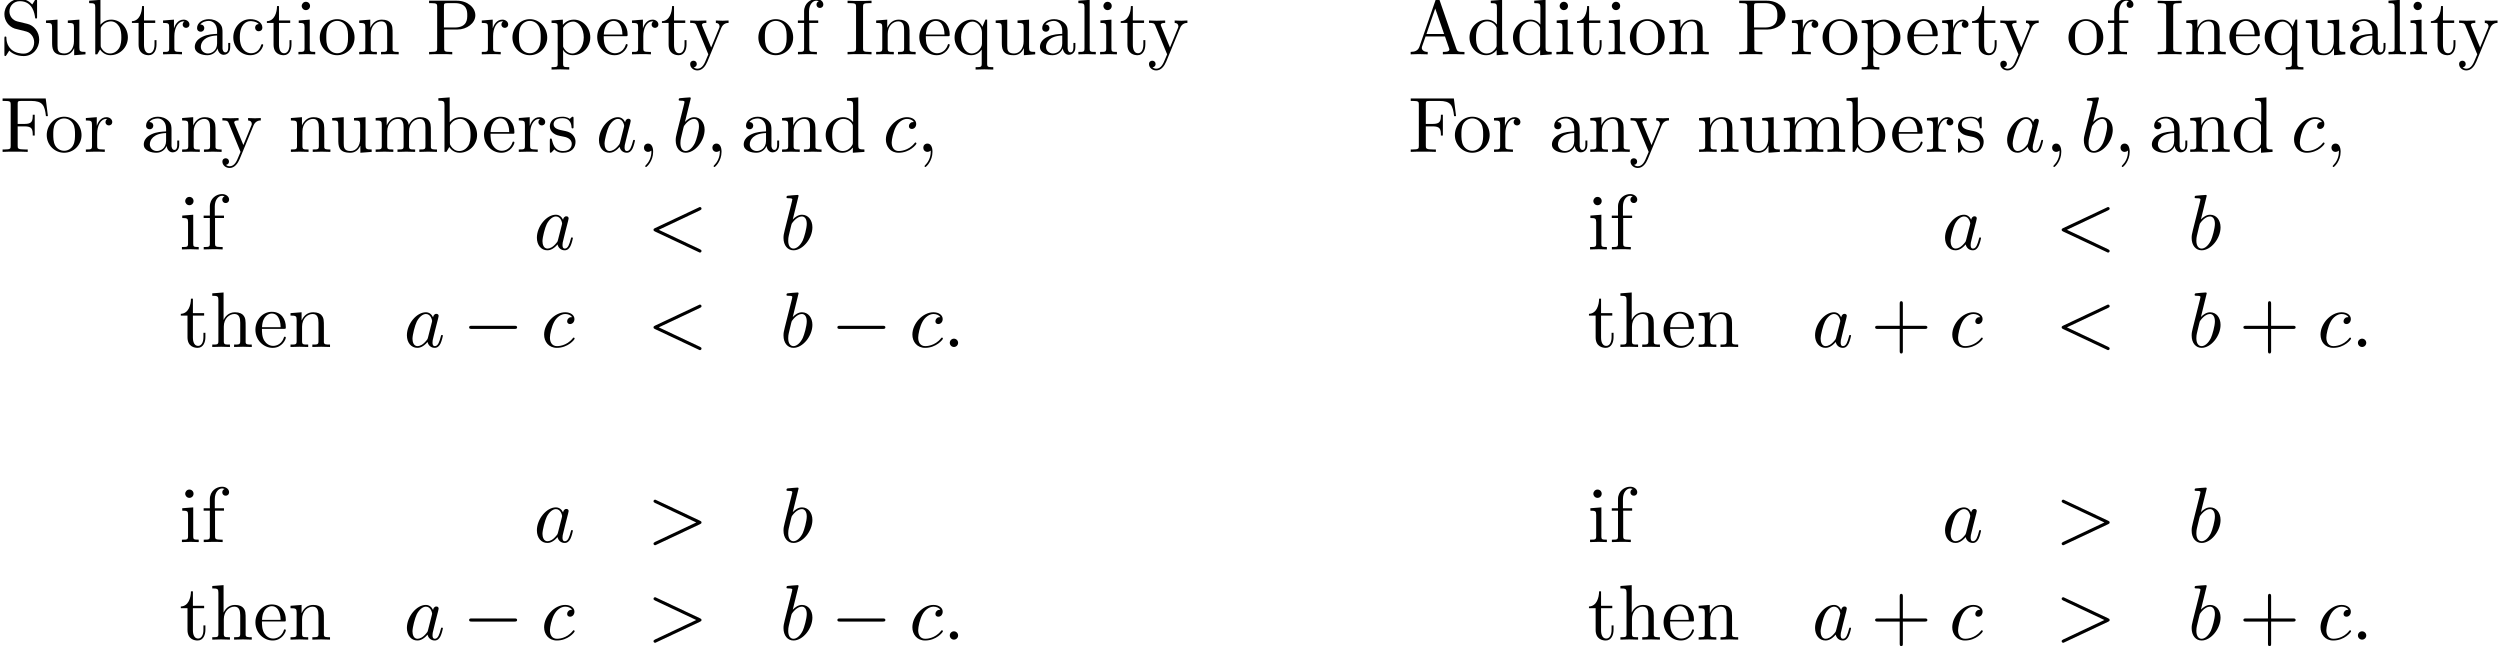 <?xml version='1.0' encoding='UTF-8'?>
<!-- This file was generated by dvisvgm 1.15.1 -->
<svg height='89.748pt' version='1.1' viewBox='75.716 59.72 347.238 89.748' width='347.238pt' xmlns='http://www.w3.org/2000/svg' xmlns:xlink='http://www.w3.org/1999/xlink'>
<defs>
<path d='M7.189 -2.509C7.375 -2.509 7.571 -2.509 7.571 -2.727S7.375 -2.945 7.189 -2.945H1.287C1.102 -2.945 0.905 -2.945 0.905 -2.727S1.102 -2.509 1.287 -2.509H7.189Z' id='g0-0'/>
<path d='M4.462 -2.509H7.505C7.658 -2.509 7.865 -2.509 7.865 -2.727S7.658 -2.945 7.505 -2.945H4.462V-6C4.462 -6.153 4.462 -6.36 4.244 -6.36S4.025 -6.153 4.025 -6V-2.945H0.971C0.818 -2.945 0.611 -2.945 0.611 -2.727S0.818 -2.509 0.971 -2.509H4.025V0.545C4.025 0.698 4.025 0.905 4.244 0.905S4.462 0.698 4.462 0.545V-2.509Z' id='g2-43'/>
<path d='M4.342 -7.593C4.287 -7.735 4.265 -7.811 4.091 -7.811S3.884 -7.745 3.829 -7.593L1.571 -1.069C1.375 -0.513 0.938 -0.349 0.349 -0.338V0C0.6 -0.011 1.069 -0.033 1.462 -0.033C1.8 -0.033 2.367 -0.011 2.716 0V-0.338C2.171 -0.338 1.898 -0.611 1.898 -0.895C1.898 -0.927 1.909 -1.036 1.92 -1.058L2.422 -2.487H5.116L5.695 -0.818C5.705 -0.775 5.727 -0.709 5.727 -0.665C5.727 -0.338 5.116 -0.338 4.822 -0.338V0C5.215 -0.033 5.978 -0.033 6.393 -0.033C6.862 -0.033 7.364 -0.022 7.822 0V-0.338H7.625C6.971 -0.338 6.818 -0.415 6.698 -0.775L4.342 -7.593ZM3.764 -6.371L4.996 -2.825H2.542L3.764 -6.371Z' id='g2-65'/>
<path d='M6.349 -7.418H0.36V-7.08H0.622C1.462 -7.08 1.484 -6.96 1.484 -6.567V-0.851C1.484 -0.458 1.462 -0.338 0.622 -0.338H0.36V0C0.742 -0.033 1.593 -0.033 2.018 -0.033C2.465 -0.033 3.458 -0.033 3.851 0V-0.338H3.491C2.455 -0.338 2.455 -0.48 2.455 -0.862V-3.545H3.393C4.44 -3.545 4.549 -3.196 4.549 -2.269H4.822V-5.16H4.549C4.549 -4.244 4.44 -3.884 3.393 -3.884H2.455V-6.644C2.455 -7.004 2.476 -7.08 2.989 -7.08H4.298C5.935 -7.08 6.207 -6.469 6.382 -4.964H6.655L6.349 -7.418Z' id='g2-70'/>
<path d='M2.455 -6.6C2.455 -6.993 2.487 -7.113 3.349 -7.113H3.633V-7.451C3.251 -7.418 2.389 -7.418 1.975 -7.418C1.549 -7.418 0.687 -7.418 0.305 -7.451V-7.113H0.589C1.451 -7.113 1.484 -6.993 1.484 -6.6V-0.851C1.484 -0.458 1.451 -0.338 0.589 -0.338H0.305V0C0.687 -0.033 1.549 -0.033 1.964 -0.033C2.389 -0.033 3.251 -0.033 3.633 0V-0.338H3.349C2.487 -0.338 2.455 -0.458 2.455 -0.851V-6.6Z' id='g2-73'/>
<path d='M2.476 -3.447H4.32C5.629 -3.447 6.807 -4.331 6.807 -5.422C6.807 -6.491 5.727 -7.451 4.233 -7.451H0.382V-7.113H0.644C1.484 -7.113 1.505 -6.993 1.505 -6.6V-0.851C1.505 -0.458 1.484 -0.338 0.644 -0.338H0.382V0C0.764 -0.033 1.571 -0.033 1.985 -0.033S3.218 -0.033 3.6 0V-0.338H3.338C2.498 -0.338 2.476 -0.458 2.476 -0.851V-3.447ZM2.444 -3.731V-6.676C2.444 -7.036 2.465 -7.113 2.978 -7.113H3.949C5.684 -7.113 5.684 -5.956 5.684 -5.422C5.684 -4.909 5.684 -3.731 3.949 -3.731H2.444Z' id='g2-80'/>
<path d='M3.807 -4.233L2.411 -4.571C1.735 -4.735 1.309 -5.324 1.309 -5.956C1.309 -6.72 1.898 -7.385 2.749 -7.385C4.571 -7.385 4.811 -5.596 4.876 -5.105C4.887 -5.04 4.887 -4.975 5.007 -4.975C5.149 -4.975 5.149 -5.029 5.149 -5.236V-7.429C5.149 -7.615 5.149 -7.691 5.029 -7.691C4.953 -7.691 4.942 -7.68 4.865 -7.549L4.484 -6.927C4.156 -7.244 3.709 -7.691 2.738 -7.691C1.527 -7.691 0.611 -6.731 0.611 -5.575C0.611 -4.669 1.189 -3.873 2.04 -3.578C2.16 -3.535 2.716 -3.404 3.48 -3.218C3.775 -3.142 4.102 -3.065 4.407 -2.662C4.636 -2.378 4.745 -2.018 4.745 -1.658C4.745 -0.884 4.2 -0.098 3.284 -0.098C2.967 -0.098 2.138 -0.153 1.56 -0.687C0.927 -1.276 0.895 -1.975 0.884 -2.367C0.873 -2.476 0.785 -2.476 0.753 -2.476C0.611 -2.476 0.611 -2.4 0.611 -2.204V-0.022C0.611 0.164 0.611 0.24 0.731 0.24C0.807 0.24 0.818 0.218 0.895 0.098C0.895 0.087 0.927 0.055 1.287 -0.524C1.625 -0.153 2.324 0.24 3.295 0.24C4.571 0.24 5.444 -0.829 5.444 -2.029C5.444 -3.12 4.724 -4.015 3.807 -4.233Z' id='g2-83'/>
<path d='M3.633 -0.829C3.676 -0.393 3.971 0.065 4.484 0.065C4.713 0.065 5.378 -0.087 5.378 -0.971V-1.582H5.105V-0.971C5.105 -0.338 4.833 -0.273 4.713 -0.273C4.353 -0.273 4.309 -0.764 4.309 -0.818V-3C4.309 -3.458 4.309 -3.884 3.916 -4.287C3.491 -4.713 2.945 -4.887 2.422 -4.887C1.527 -4.887 0.775 -4.375 0.775 -3.655C0.775 -3.327 0.993 -3.142 1.276 -3.142C1.582 -3.142 1.778 -3.36 1.778 -3.644C1.778 -3.775 1.724 -4.135 1.222 -4.145C1.516 -4.527 2.051 -4.647 2.4 -4.647C2.935 -4.647 3.556 -4.222 3.556 -3.251V-2.847C3 -2.815 2.236 -2.782 1.549 -2.455C0.731 -2.084 0.458 -1.516 0.458 -1.036C0.458 -0.153 1.516 0.12 2.204 0.12C2.924 0.12 3.425 -0.316 3.633 -0.829ZM3.556 -2.618V-1.527C3.556 -0.491 2.771 -0.12 2.28 -0.12C1.745 -0.12 1.298 -0.502 1.298 -1.047C1.298 -1.647 1.756 -2.553 3.556 -2.618Z' id='g2-97'/>
<path d='M1.876 -4.113V-7.571L0.305 -7.451V-7.113C1.069 -7.113 1.156 -7.036 1.156 -6.502V0H1.429C1.44 -0.011 1.527 -0.164 1.822 -0.676C1.985 -0.425 2.444 0.12 3.251 0.12C4.549 0.12 5.684 -0.949 5.684 -2.356C5.684 -3.742 4.615 -4.822 3.371 -4.822C2.52 -4.822 2.051 -4.309 1.876 -4.113ZM1.909 -1.244V-3.491C1.909 -3.698 1.909 -3.709 2.029 -3.884C2.455 -4.495 3.055 -4.582 3.316 -4.582C3.807 -4.582 4.2 -4.298 4.462 -3.884C4.745 -3.436 4.778 -2.815 4.778 -2.367C4.778 -1.964 4.756 -1.309 4.44 -0.818C4.211 -0.48 3.796 -0.12 3.207 -0.12C2.716 -0.12 2.324 -0.382 2.062 -0.785C1.909 -1.015 1.909 -1.047 1.909 -1.244Z' id='g2-98'/>
<path d='M1.276 -2.378C1.276 -4.156 2.171 -4.615 2.749 -4.615C2.847 -4.615 3.535 -4.604 3.916 -4.211C3.469 -4.178 3.404 -3.851 3.404 -3.709C3.404 -3.425 3.6 -3.207 3.905 -3.207C4.189 -3.207 4.407 -3.393 4.407 -3.72C4.407 -4.462 3.578 -4.887 2.738 -4.887C1.375 -4.887 0.371 -3.709 0.371 -2.356C0.371 -0.96 1.451 0.12 2.716 0.12C4.178 0.12 4.527 -1.189 4.527 -1.298S4.418 -1.407 4.385 -1.407C4.287 -1.407 4.265 -1.364 4.244 -1.298C3.927 -0.284 3.218 -0.153 2.815 -0.153C2.236 -0.153 1.276 -0.622 1.276 -2.378Z' id='g2-99'/>
<path d='M4.145 -0.6V0.12L5.749 0V-0.338C4.985 -0.338 4.898 -0.415 4.898 -0.949V-7.571L3.327 -7.451V-7.113C4.091 -7.113 4.178 -7.036 4.178 -6.502V-4.145C3.862 -4.538 3.393 -4.822 2.804 -4.822C1.516 -4.822 0.371 -3.753 0.371 -2.345C0.371 -0.96 1.44 0.12 2.684 0.12C3.382 0.12 3.873 -0.251 4.145 -0.6ZM4.145 -3.524V-1.287C4.145 -1.091 4.145 -1.069 4.025 -0.884C3.698 -0.36 3.207 -0.12 2.738 -0.12C2.247 -0.12 1.855 -0.404 1.593 -0.818C1.309 -1.265 1.276 -1.887 1.276 -2.335C1.276 -2.738 1.298 -3.393 1.615 -3.884C1.844 -4.222 2.258 -4.582 2.847 -4.582C3.229 -4.582 3.687 -4.418 4.025 -3.927C4.145 -3.742 4.145 -3.72 4.145 -3.524Z' id='g2-100'/>
<path d='M1.222 -2.749C1.287 -4.375 2.204 -4.647 2.575 -4.647C3.698 -4.647 3.807 -3.175 3.807 -2.749H1.222ZM1.211 -2.52H4.255C4.495 -2.52 4.527 -2.52 4.527 -2.749C4.527 -3.829 3.938 -4.887 2.575 -4.887C1.309 -4.887 0.305 -3.764 0.305 -2.4C0.305 -0.938 1.451 0.12 2.705 0.12C4.036 0.12 4.527 -1.091 4.527 -1.298C4.527 -1.407 4.44 -1.429 4.385 -1.429C4.287 -1.429 4.265 -1.364 4.244 -1.276C3.862 -0.153 2.88 -0.153 2.771 -0.153C2.225 -0.153 1.789 -0.48 1.538 -0.884C1.211 -1.407 1.211 -2.127 1.211 -2.52Z' id='g2-101'/>
<path d='M1.909 -4.702V-5.967C1.909 -6.927 2.433 -7.451 2.913 -7.451C2.945 -7.451 3.109 -7.451 3.273 -7.375C3.142 -7.331 2.945 -7.189 2.945 -6.916C2.945 -6.665 3.12 -6.447 3.415 -6.447C3.731 -6.447 3.895 -6.665 3.895 -6.927C3.895 -7.331 3.491 -7.691 2.913 -7.691C2.149 -7.691 1.222 -7.113 1.222 -5.956V-4.702H0.36V-4.364H1.222V-0.829C1.222 -0.338 1.102 -0.338 0.371 -0.338V0C0.796 -0.011 1.309 -0.033 1.615 -0.033C2.051 -0.033 2.564 -0.033 3 0V-0.338H2.771C1.964 -0.338 1.942 -0.458 1.942 -0.851V-4.364H3.185V-4.702H1.909Z' id='g2-102'/>
<path d='M1.2 -0.829C1.2 -0.338 1.08 -0.338 0.349 -0.338V0C0.731 -0.011 1.287 -0.033 1.582 -0.033C1.865 -0.033 2.433 -0.011 2.804 0V-0.338C2.073 -0.338 1.953 -0.338 1.953 -0.829V-2.836C1.953 -3.971 2.727 -4.582 3.425 -4.582C4.113 -4.582 4.233 -3.993 4.233 -3.371V-0.829C4.233 -0.338 4.113 -0.338 3.382 -0.338V0C3.764 -0.011 4.32 -0.033 4.615 -0.033C4.898 -0.033 5.465 -0.011 5.836 0V-0.338C5.269 -0.338 4.996 -0.338 4.985 -0.665V-2.749C4.985 -3.687 4.985 -4.025 4.647 -4.418C4.495 -4.604 4.135 -4.822 3.502 -4.822C2.585 -4.822 2.105 -4.167 1.92 -3.753V-7.571L0.349 -7.451V-7.113C1.113 -7.113 1.2 -7.036 1.2 -6.502V-0.829Z' id='g2-104'/>
<path d='M1.931 -4.822L0.404 -4.702V-4.364C1.113 -4.364 1.211 -4.298 1.211 -3.764V-0.829C1.211 -0.338 1.091 -0.338 0.36 -0.338V0C0.709 -0.011 1.298 -0.033 1.56 -0.033C1.942 -0.033 2.324 -0.011 2.695 0V-0.338C1.975 -0.338 1.931 -0.393 1.931 -0.818V-4.822ZM1.975 -6.72C1.975 -7.069 1.702 -7.298 1.396 -7.298C1.058 -7.298 0.818 -7.004 0.818 -6.72C0.818 -6.425 1.058 -6.142 1.396 -6.142C1.702 -6.142 1.975 -6.371 1.975 -6.72Z' id='g2-105'/>
<path d='M1.931 -7.571L0.36 -7.451V-7.113C1.124 -7.113 1.211 -7.036 1.211 -6.502V-0.829C1.211 -0.338 1.091 -0.338 0.36 -0.338V0C0.72 -0.011 1.298 -0.033 1.571 -0.033S2.378 -0.011 2.782 0V-0.338C2.051 -0.338 1.931 -0.338 1.931 -0.829V-7.571Z' id='g2-108'/>
<path d='M1.2 -3.753V-0.829C1.2 -0.338 1.08 -0.338 0.349 -0.338V0C0.731 -0.011 1.287 -0.033 1.582 -0.033C1.865 -0.033 2.433 -0.011 2.804 0V-0.338C2.073 -0.338 1.953 -0.338 1.953 -0.829V-2.836C1.953 -3.971 2.727 -4.582 3.425 -4.582C4.113 -4.582 4.233 -3.993 4.233 -3.371V-0.829C4.233 -0.338 4.113 -0.338 3.382 -0.338V0C3.764 -0.011 4.32 -0.033 4.615 -0.033C4.898 -0.033 5.465 -0.011 5.836 0V-0.338C5.105 -0.338 4.985 -0.338 4.985 -0.829V-2.836C4.985 -3.971 5.76 -4.582 6.458 -4.582C7.145 -4.582 7.265 -3.993 7.265 -3.371V-0.829C7.265 -0.338 7.145 -0.338 6.415 -0.338V0C6.796 -0.011 7.353 -0.033 7.647 -0.033C7.931 -0.033 8.498 -0.011 8.869 0V-0.338C8.302 -0.338 8.029 -0.338 8.018 -0.665V-2.749C8.018 -3.687 8.018 -4.025 7.68 -4.418C7.527 -4.604 7.167 -4.822 6.535 -4.822C5.618 -4.822 5.138 -4.167 4.953 -3.753C4.8 -4.702 3.993 -4.822 3.502 -4.822C2.705 -4.822 2.193 -4.353 1.887 -3.676V-4.822L0.349 -4.702V-4.364C1.113 -4.364 1.2 -4.287 1.2 -3.753Z' id='g2-109'/>
<path d='M1.2 -3.753V-0.829C1.2 -0.338 1.08 -0.338 0.349 -0.338V0C0.731 -0.011 1.287 -0.033 1.582 -0.033C1.865 -0.033 2.433 -0.011 2.804 0V-0.338C2.073 -0.338 1.953 -0.338 1.953 -0.829V-2.836C1.953 -3.971 2.727 -4.582 3.425 -4.582C4.113 -4.582 4.233 -3.993 4.233 -3.371V-0.829C4.233 -0.338 4.113 -0.338 3.382 -0.338V0C3.764 -0.011 4.32 -0.033 4.615 -0.033C4.898 -0.033 5.465 -0.011 5.836 0V-0.338C5.269 -0.338 4.996 -0.338 4.985 -0.665V-2.749C4.985 -3.687 4.985 -4.025 4.647 -4.418C4.495 -4.604 4.135 -4.822 3.502 -4.822C2.705 -4.822 2.193 -4.353 1.887 -3.676V-4.822L0.349 -4.702V-4.364C1.113 -4.364 1.2 -4.287 1.2 -3.753Z' id='g2-110'/>
<path d='M5.138 -2.335C5.138 -3.731 4.047 -4.887 2.727 -4.887C1.364 -4.887 0.305 -3.698 0.305 -2.335C0.305 -0.927 1.44 0.12 2.716 0.12C4.036 0.12 5.138 -0.949 5.138 -2.335ZM2.727 -0.153C2.258 -0.153 1.778 -0.382 1.484 -0.884C1.211 -1.364 1.211 -2.029 1.211 -2.422C1.211 -2.847 1.211 -3.436 1.473 -3.916C1.767 -4.418 2.28 -4.647 2.716 -4.647C3.196 -4.647 3.665 -4.407 3.949 -3.938S4.233 -2.836 4.233 -2.422C4.233 -2.029 4.233 -1.44 3.993 -0.96C3.753 -0.469 3.273 -0.153 2.727 -0.153Z' id='g2-111'/>
<path d='M1.876 -4.102V-4.822L0.305 -4.702V-4.364C1.08 -4.364 1.156 -4.298 1.156 -3.818V1.287C1.156 1.778 1.036 1.778 0.305 1.778V2.116C0.676 2.105 1.244 2.084 1.527 2.084C1.822 2.084 2.378 2.105 2.76 2.116V1.778C2.029 1.778 1.909 1.778 1.909 1.287V-0.545V-0.644C1.964 -0.469 2.422 0.12 3.251 0.12C4.549 0.12 5.684 -0.949 5.684 -2.356C5.684 -3.742 4.625 -4.822 3.404 -4.822C2.553 -4.822 2.095 -4.342 1.876 -4.102ZM1.909 -1.244V-3.676C2.225 -4.233 2.76 -4.549 3.316 -4.549C4.113 -4.549 4.778 -3.589 4.778 -2.356C4.778 -1.036 4.015 -0.12 3.207 -0.12C2.771 -0.12 2.356 -0.338 2.062 -0.785C1.909 -1.015 1.909 -1.025 1.909 -1.244Z' id='g2-112'/>
<path d='M4.145 -0.665V1.287C4.145 1.778 4.025 1.778 3.295 1.778V2.116C3.665 2.105 4.233 2.084 4.516 2.084C4.811 2.084 5.367 2.105 5.749 2.116V1.778C5.018 1.778 4.898 1.778 4.898 1.287V-4.822H4.658L4.244 -3.829C4.102 -4.135 3.655 -4.822 2.782 -4.822C1.516 -4.822 0.371 -3.764 0.371 -2.345C0.371 -0.982 1.429 0.12 2.695 0.12C3.458 0.12 3.905 -0.349 4.145 -0.665ZM4.178 -3.022V-1.484C4.178 -1.135 3.982 -0.829 3.742 -0.567C3.6 -0.415 3.251 -0.12 2.738 -0.12C1.942 -0.12 1.276 -1.091 1.276 -2.345C1.276 -3.644 2.04 -4.549 2.847 -4.549C3.72 -4.549 4.178 -3.6 4.178 -3.022Z' id='g2-113'/>
<path d='M1.822 -3.622V-4.822L0.305 -4.702V-4.364C1.069 -4.364 1.156 -4.287 1.156 -3.753V-0.829C1.156 -0.338 1.036 -0.338 0.305 -0.338V0C0.731 -0.011 1.244 -0.033 1.549 -0.033C1.985 -0.033 2.498 -0.033 2.935 0V-0.338H2.705C1.898 -0.338 1.876 -0.458 1.876 -0.851V-2.531C1.876 -3.611 2.335 -4.582 3.164 -4.582C3.24 -4.582 3.262 -4.582 3.284 -4.571C3.251 -4.56 3.033 -4.429 3.033 -4.145C3.033 -3.84 3.262 -3.676 3.502 -3.676C3.698 -3.676 3.971 -3.807 3.971 -4.156S3.633 -4.822 3.164 -4.822C2.367 -4.822 1.975 -4.091 1.822 -3.622Z' id='g2-114'/>
<path d='M2.269 -2.116C2.509 -2.073 3.404 -1.898 3.404 -1.113C3.404 -0.556 3.022 -0.12 2.171 -0.12C1.255 -0.12 0.862 -0.742 0.655 -1.669C0.622 -1.811 0.611 -1.855 0.502 -1.855C0.36 -1.855 0.36 -1.778 0.36 -1.582V-0.142C0.36 0.044 0.36 0.12 0.48 0.12C0.535 0.12 0.545 0.109 0.753 -0.098C0.775 -0.12 0.775 -0.142 0.971 -0.349C1.451 0.109 1.942 0.12 2.171 0.12C3.425 0.12 3.927 -0.611 3.927 -1.396C3.927 -1.975 3.6 -2.302 3.469 -2.433C3.109 -2.782 2.684 -2.869 2.225 -2.956C1.615 -3.076 0.884 -3.218 0.884 -3.851C0.884 -4.233 1.167 -4.68 2.105 -4.68C3.305 -4.68 3.36 -3.698 3.382 -3.36C3.393 -3.262 3.491 -3.262 3.513 -3.262C3.655 -3.262 3.655 -3.316 3.655 -3.524V-4.625C3.655 -4.811 3.655 -4.887 3.535 -4.887C3.48 -4.887 3.458 -4.887 3.316 -4.756C3.284 -4.713 3.175 -4.615 3.131 -4.582C2.716 -4.887 2.269 -4.887 2.105 -4.887C0.775 -4.887 0.36 -4.156 0.36 -3.545C0.36 -3.164 0.535 -2.858 0.829 -2.618C1.178 -2.335 1.484 -2.269 2.269 -2.116Z' id='g2-115'/>
<path d='M1.887 -4.364H3.447V-4.702H1.887V-6.709H1.615C1.604 -5.815 1.276 -4.647 0.207 -4.604V-4.364H1.135V-1.353C1.135 -0.011 2.149 0.12 2.542 0.12C3.316 0.12 3.622 -0.655 3.622 -1.353V-1.975H3.349V-1.375C3.349 -0.567 3.022 -0.153 2.618 -0.153C1.887 -0.153 1.887 -1.145 1.887 -1.331V-4.364Z' id='g2-116'/>
<path d='M4.265 -0.862V0.12L5.836 0V-0.338C5.073 -0.338 4.985 -0.415 4.985 -0.949V-4.822L3.382 -4.702V-4.364C4.145 -4.364 4.233 -4.287 4.233 -3.753V-1.811C4.233 -0.862 3.709 -0.12 2.913 -0.12C1.996 -0.12 1.953 -0.633 1.953 -1.2V-4.822L0.349 -4.702V-4.364C1.2 -4.364 1.2 -4.331 1.2 -3.36V-1.724C1.2 -0.873 1.2 0.12 2.858 0.12C3.469 0.12 3.949 -0.185 4.265 -0.862Z' id='g2-117'/>
<path d='M4.527 -3.665C4.811 -4.353 5.367 -4.364 5.542 -4.364V-4.702C5.291 -4.68 4.975 -4.669 4.724 -4.669C4.527 -4.669 4.015 -4.691 3.775 -4.702V-4.364C4.113 -4.353 4.287 -4.167 4.287 -3.895C4.287 -3.785 4.276 -3.764 4.222 -3.633L3.12 -0.949L1.909 -3.884C1.865 -3.993 1.844 -4.036 1.844 -4.08C1.844 -4.364 2.247 -4.364 2.455 -4.364V-4.702C2.171 -4.691 1.451 -4.669 1.265 -4.669C0.971 -4.669 0.535 -4.68 0.207 -4.702V-4.364C0.731 -4.364 0.938 -4.364 1.091 -3.982L2.727 0C2.673 0.142 2.52 0.502 2.455 0.644C2.215 1.244 1.909 1.996 1.211 1.996C1.156 1.996 0.905 1.996 0.698 1.8C1.036 1.756 1.124 1.516 1.124 1.342C1.124 1.058 0.916 0.884 0.665 0.884C0.447 0.884 0.207 1.025 0.207 1.353C0.207 1.844 0.665 2.236 1.211 2.236C1.898 2.236 2.345 1.615 2.607 0.993L4.527 -3.665Z' id='g2-121'/>
<path d='M2.095 -0.578C2.095 -0.895 1.833 -1.156 1.516 -1.156S0.938 -0.895 0.938 -0.578S1.2 0 1.516 0S2.095 -0.262 2.095 -0.578Z' id='g1-58'/>
<path d='M2.215 -0.011C2.215 -0.731 1.942 -1.156 1.516 -1.156C1.156 -1.156 0.938 -0.884 0.938 -0.578C0.938 -0.284 1.156 0 1.516 0C1.647 0 1.789 -0.044 1.898 -0.142C1.931 -0.164 1.942 -0.175 1.953 -0.175S1.975 -0.164 1.975 -0.011C1.975 0.796 1.593 1.451 1.233 1.811C1.113 1.931 1.113 1.953 1.113 1.985C1.113 2.062 1.167 2.105 1.222 2.105C1.342 2.105 2.215 1.265 2.215 -0.011Z' id='g1-59'/>
<path d='M7.364 -5.433C7.495 -5.498 7.571 -5.553 7.571 -5.673S7.473 -5.891 7.353 -5.891C7.32 -5.891 7.298 -5.891 7.156 -5.815L1.113 -2.967C0.993 -2.913 0.905 -2.858 0.905 -2.727S0.993 -2.542 1.113 -2.487L7.156 0.36C7.298 0.436 7.32 0.436 7.353 0.436C7.473 0.436 7.571 0.338 7.571 0.218S7.495 0.044 7.364 -0.022L1.636 -2.727L7.364 -5.433Z' id='g1-60'/>
<path d='M7.364 -2.487C7.484 -2.542 7.571 -2.596 7.571 -2.727S7.484 -2.913 7.364 -2.967L1.32 -5.815C1.178 -5.891 1.156 -5.891 1.124 -5.891C1.004 -5.891 0.905 -5.793 0.905 -5.673C0.905 -5.575 0.96 -5.509 1.113 -5.433L6.84 -2.727L1.113 -0.022C0.96 0.055 0.905 0.12 0.905 0.218C0.905 0.338 1.004 0.436 1.124 0.436C1.156 0.436 1.178 0.436 1.32 0.36L7.364 -2.487Z' id='g1-62'/>
<path d='M4.069 -4.124C3.873 -4.527 3.556 -4.822 3.065 -4.822C1.789 -4.822 0.436 -3.218 0.436 -1.625C0.436 -0.6 1.036 0.12 1.887 0.12C2.105 0.12 2.651 0.076 3.305 -0.698C3.393 -0.24 3.775 0.12 4.298 0.12C4.68 0.12 4.931 -0.131 5.105 -0.48C5.291 -0.873 5.433 -1.538 5.433 -1.56C5.433 -1.669 5.335 -1.669 5.302 -1.669C5.193 -1.669 5.182 -1.625 5.149 -1.473C4.964 -0.764 4.767 -0.12 4.32 -0.12C4.025 -0.12 3.993 -0.404 3.993 -0.622C3.993 -0.862 4.015 -0.949 4.135 -1.429C4.255 -1.887 4.276 -1.996 4.375 -2.411L4.767 -3.938C4.844 -4.244 4.844 -4.265 4.844 -4.309C4.844 -4.495 4.713 -4.604 4.527 -4.604C4.265 -4.604 4.102 -4.364 4.069 -4.124ZM3.36 -1.298C3.305 -1.102 3.305 -1.08 3.142 -0.895C2.662 -0.295 2.215 -0.12 1.909 -0.12C1.364 -0.12 1.211 -0.72 1.211 -1.145C1.211 -1.691 1.56 -3.033 1.811 -3.535C2.149 -4.178 2.64 -4.582 3.076 -4.582C3.785 -4.582 3.938 -3.687 3.938 -3.622S3.916 -3.491 3.905 -3.436L3.36 -1.298Z' id='g1-97'/>
<path d='M2.607 -7.451C2.607 -7.462 2.607 -7.571 2.465 -7.571C2.215 -7.571 1.418 -7.484 1.135 -7.462C1.047 -7.451 0.927 -7.44 0.927 -7.244C0.927 -7.113 1.025 -7.113 1.189 -7.113C1.713 -7.113 1.735 -7.036 1.735 -6.927C1.735 -6.851 1.636 -6.48 1.582 -6.251L0.687 -2.695C0.556 -2.149 0.513 -1.975 0.513 -1.593C0.513 -0.556 1.091 0.12 1.898 0.12C3.185 0.12 4.527 -1.505 4.527 -3.076C4.527 -4.069 3.949 -4.822 3.076 -4.822C2.575 -4.822 2.127 -4.505 1.8 -4.167L2.607 -7.451ZM1.582 -3.327C1.647 -3.567 1.647 -3.589 1.745 -3.709C2.28 -4.418 2.771 -4.582 3.055 -4.582C3.447 -4.582 3.742 -4.255 3.742 -3.556C3.742 -2.913 3.382 -1.658 3.185 -1.244C2.825 -0.513 2.324 -0.12 1.898 -0.12C1.527 -0.12 1.167 -0.415 1.167 -1.222C1.167 -1.429 1.167 -1.636 1.342 -2.324L1.582 -3.327Z' id='g1-98'/>
<path d='M4.32 -4.145C4.145 -4.145 3.993 -4.145 3.84 -3.993C3.665 -3.829 3.644 -3.644 3.644 -3.567C3.644 -3.305 3.84 -3.185 4.047 -3.185C4.364 -3.185 4.658 -3.447 4.658 -3.884C4.658 -4.418 4.145 -4.822 3.371 -4.822C1.898 -4.822 0.447 -3.262 0.447 -1.724C0.447 -0.742 1.08 0.12 2.215 0.12C3.775 0.12 4.691 -1.036 4.691 -1.167C4.691 -1.233 4.625 -1.309 4.56 -1.309C4.505 -1.309 4.484 -1.287 4.418 -1.2C3.556 -0.12 2.367 -0.12 2.236 -0.12C1.549 -0.12 1.255 -0.655 1.255 -1.309C1.255 -1.756 1.473 -2.815 1.844 -3.491C2.182 -4.113 2.782 -4.582 3.382 -4.582C3.753 -4.582 4.167 -4.44 4.32 -4.145Z' id='g1-99'/>
</defs>
<g id='page1'>
<use x='75.716' xlink:href='#g2-83' y='67.268'/>
<use x='81.754' xlink:href='#g2-117' y='67.268'/>
<use x='87.792' xlink:href='#g2-98' y='67.268'/>
<use x='93.83' xlink:href='#g2-116' y='67.268'/>
<use x='98.057' xlink:href='#g2-114' y='67.268'/>
<use x='102.313' xlink:href='#g2-97' y='67.268'/>
<use x='107.748' xlink:href='#g2-99' y='67.268'/>
<use x='112.578' xlink:href='#g2-116' y='67.268'/>
<use x='116.805' xlink:href='#g2-105' y='67.268'/>
<use x='119.824' xlink:href='#g2-111' y='67.268'/>
<use x='125.258' xlink:href='#g2-110' y='67.268'/>
<use x='134.932' xlink:href='#g2-80' y='67.268'/>
<use x='142.329' xlink:href='#g2-114' y='67.268'/>
<use x='146.585' xlink:href='#g2-111' y='67.268'/>
<use x='152.02' xlink:href='#g2-112' y='67.268'/>
<use x='158.361' xlink:href='#g2-101' y='67.268'/>
<use x='163.191' xlink:href='#g2-114' y='67.268'/>
<use x='167.448' xlink:href='#g2-116' y='67.268'/>
<use x='171.371' xlink:href='#g2-121' y='67.268'/>
<use x='180.744' xlink:href='#g2-111' y='67.268'/>
<use x='186.178' xlink:href='#g2-102' y='67.268'/>
<use x='193.135' xlink:href='#g2-73' y='67.268'/>
<use x='197.06' xlink:href='#g2-110' y='67.268'/>
<use x='203.098' xlink:href='#g2-101' y='67.268'/>
<use x='207.928' xlink:href='#g2-113' y='67.268'/>
<use x='213.664' xlink:href='#g2-117' y='67.268'/>
<use x='219.702' xlink:href='#g2-97' y='67.268'/>
<use x='225.136' xlink:href='#g2-108' y='67.268'/>
<use x='228.155' xlink:href='#g2-105' y='67.268'/>
<use x='231.174' xlink:href='#g2-116' y='67.268'/>
<use x='235.098' xlink:href='#g2-121' y='67.268'/>
<use x='271.301' xlink:href='#g2-65' y='67.268'/>
<use x='279.452' xlink:href='#g2-100' y='67.268'/>
<use x='285.49' xlink:href='#g2-100' y='67.268'/>
<use x='291.528' xlink:href='#g2-105' y='67.268'/>
<use x='294.547' xlink:href='#g2-116' y='67.268'/>
<use x='298.774' xlink:href='#g2-105' y='67.268'/>
<use x='301.793' xlink:href='#g2-111' y='67.268'/>
<use x='307.227' xlink:href='#g2-110' y='67.268'/>
<use x='316.901' xlink:href='#g2-80' y='67.268'/>
<use x='324.298' xlink:href='#g2-114' y='67.268'/>
<use x='328.555' xlink:href='#g2-111' y='67.268'/>
<use x='333.989' xlink:href='#g2-112' y='67.268'/>
<use x='340.33' xlink:href='#g2-101' y='67.268'/>
<use x='345.16' xlink:href='#g2-114' y='67.268'/>
<use x='349.417' xlink:href='#g2-116' y='67.268'/>
<use x='353.341' xlink:href='#g2-121' y='67.268'/>
<use x='362.713' xlink:href='#g2-111' y='67.268'/>
<use x='368.147' xlink:href='#g2-102' y='67.268'/>
<use x='375.105' xlink:href='#g2-73' y='67.268'/>
<use x='379.029' xlink:href='#g2-110' y='67.268'/>
<use x='385.067' xlink:href='#g2-101' y='67.268'/>
<use x='389.898' xlink:href='#g2-113' y='67.268'/>
<use x='395.634' xlink:href='#g2-117' y='67.268'/>
<use x='401.672' xlink:href='#g2-97' y='67.268'/>
<use x='407.106' xlink:href='#g2-108' y='67.268'/>
<use x='410.125' xlink:href='#g2-105' y='67.268'/>
<use x='413.144' xlink:href='#g2-116' y='67.268'/>
<use x='417.067' xlink:href='#g2-121' y='67.268'/>
<use x='75.716' xlink:href='#g2-70' y='80.817'/>
<use x='81.902' xlink:href='#g2-111' y='80.817'/>
<use x='87.336' xlink:href='#g2-114' y='80.817'/>
<use x='95.229' xlink:href='#g2-97' y='80.817'/>
<use x='100.663' xlink:href='#g2-110' y='80.817'/>
<use x='106.398' xlink:href='#g2-121' y='80.817'/>
<use x='115.77' xlink:href='#g2-110' y='80.817'/>
<use x='121.505' xlink:href='#g2-117' y='80.817'/>
<use x='127.543' xlink:href='#g2-109' y='80.817'/>
<use x='136.297' xlink:href='#g2-98' y='80.817'/>
<use x='142.638' xlink:href='#g2-101' y='80.817'/>
<use x='147.469' xlink:href='#g2-114' y='80.817'/>
<use x='151.725' xlink:href='#g2-115' y='80.817'/>
<use x='158.474' xlink:href='#g1-97' y='80.817'/>
<use x='164.219' xlink:href='#g1-59' y='80.817'/>
<use x='169.056' xlink:href='#g1-98' y='80.817'/>
<use x='173.72' xlink:href='#g1-59' y='80.817'/>
<use x='178.557' xlink:href='#g2-97' y='80.817'/>
<use x='183.991' xlink:href='#g2-110' y='80.817'/>
<use x='190.029' xlink:href='#g2-100' y='80.817'/>
<use x='198.315' xlink:href='#g1-99' y='80.817'/>
<use x='203.018' xlink:href='#g1-59' y='80.817'/>
<use x='271.301' xlink:href='#g2-70' y='80.817'/>
<use x='277.487' xlink:href='#g2-111' y='80.817'/>
<use x='282.921' xlink:href='#g2-114' y='80.817'/>
<use x='290.814' xlink:href='#g2-97' y='80.817'/>
<use x='296.248' xlink:href='#g2-110' y='80.817'/>
<use x='301.983' xlink:href='#g2-121' y='80.817'/>
<use x='311.356' xlink:href='#g2-110' y='80.817'/>
<use x='317.091' xlink:href='#g2-117' y='80.817'/>
<use x='323.128' xlink:href='#g2-109' y='80.817'/>
<use x='331.882' xlink:href='#g2-98' y='80.817'/>
<use x='338.223' xlink:href='#g2-101' y='80.817'/>
<use x='343.054' xlink:href='#g2-114' y='80.817'/>
<use x='347.311' xlink:href='#g2-115' y='80.817'/>
<use x='354.059' xlink:href='#g1-97' y='80.817'/>
<use x='359.804' xlink:href='#g1-59' y='80.817'/>
<use x='364.641' xlink:href='#g1-98' y='80.817'/>
<use x='369.305' xlink:href='#g1-59' y='80.817'/>
<use x='374.142' xlink:href='#g2-97' y='80.817'/>
<use x='379.576' xlink:href='#g2-110' y='80.817'/>
<use x='385.614' xlink:href='#g2-100' y='80.817'/>
<use x='393.9' xlink:href='#g1-99' y='80.817'/>
<use x='398.603' xlink:href='#g1-59' y='80.817'/>
<use x='100.623' xlink:href='#g2-105' y='94.366'/>
<use x='103.642' xlink:href='#g2-102' y='94.366'/>
<use x='149.852' xlink:href='#g1-97' y='94.366'/>
<use x='165.581' xlink:href='#g1-60' y='94.366'/>
<use x='184.028' xlink:href='#g1-98' y='94.366'/>
<use x='100.623' xlink:href='#g2-116' y='107.915'/>
<use x='104.849' xlink:href='#g2-104' y='107.915'/>
<use x='110.887' xlink:href='#g2-101' y='107.915'/>
<use x='115.718' xlink:href='#g2-110' y='107.915'/>
<use x='131.797' xlink:href='#g1-97' y='107.915'/>
<use x='139.967' xlink:href='#g0-0' y='107.915'/>
<use x='150.844' xlink:href='#g1-99' y='107.915'/>
<use x='165.581' xlink:href='#g1-60' y='107.915'/>
<use x='184.028' xlink:href='#g1-98' y='107.915'/>
<use x='191.117' xlink:href='#g0-0' y='107.915'/>
<use x='201.994' xlink:href='#g1-99' y='107.915'/>
<use x='206.698' xlink:href='#g1-58' y='107.915'/>
<use x='100.623' xlink:href='#g2-105' y='135.014'/>
<use x='103.642' xlink:href='#g2-102' y='135.014'/>
<use x='149.852' xlink:href='#g1-97' y='135.014'/>
<use x='165.581' xlink:href='#g1-62' y='135.014'/>
<use x='184.028' xlink:href='#g1-98' y='135.014'/>
<use x='100.623' xlink:href='#g2-116' y='148.563'/>
<use x='104.849' xlink:href='#g2-104' y='148.563'/>
<use x='110.887' xlink:href='#g2-101' y='148.563'/>
<use x='115.718' xlink:href='#g2-110' y='148.563'/>
<use x='131.797' xlink:href='#g1-97' y='148.563'/>
<use x='139.967' xlink:href='#g0-0' y='148.563'/>
<use x='150.844' xlink:href='#g1-99' y='148.563'/>
<use x='165.581' xlink:href='#g1-62' y='148.563'/>
<use x='184.028' xlink:href='#g1-98' y='148.563'/>
<use x='191.117' xlink:href='#g0-0' y='148.563'/>
<use x='201.994' xlink:href='#g1-99' y='148.563'/>
<use x='206.698' xlink:href='#g1-58' y='148.563'/>
<use x='296.208' xlink:href='#g2-105' y='94.366'/>
<use x='299.227' xlink:href='#g2-102' y='94.366'/>
<use x='345.437' xlink:href='#g1-97' y='94.366'/>
<use x='361.166' xlink:href='#g1-60' y='94.366'/>
<use x='379.613' xlink:href='#g1-98' y='94.366'/>
<use x='296.208' xlink:href='#g2-116' y='107.915'/>
<use x='300.434' xlink:href='#g2-104' y='107.915'/>
<use x='306.472' xlink:href='#g2-101' y='107.915'/>
<use x='311.303' xlink:href='#g2-110' y='107.915'/>
<use x='327.383' xlink:href='#g1-97' y='107.915'/>
<use x='335.552' xlink:href='#g2-43' y='107.915'/>
<use x='346.429' xlink:href='#g1-99' y='107.915'/>
<use x='361.166' xlink:href='#g1-60' y='107.915'/>
<use x='379.613' xlink:href='#g1-98' y='107.915'/>
<use x='386.702' xlink:href='#g2-43' y='107.915'/>
<use x='397.579' xlink:href='#g1-99' y='107.915'/>
<use x='402.283' xlink:href='#g1-58' y='107.915'/>
<use x='296.208' xlink:href='#g2-105' y='135.014'/>
<use x='299.227' xlink:href='#g2-102' y='135.014'/>
<use x='345.437' xlink:href='#g1-97' y='135.014'/>
<use x='361.166' xlink:href='#g1-62' y='135.014'/>
<use x='379.613' xlink:href='#g1-98' y='135.014'/>
<use x='296.208' xlink:href='#g2-116' y='148.563'/>
<use x='300.434' xlink:href='#g2-104' y='148.563'/>
<use x='306.472' xlink:href='#g2-101' y='148.563'/>
<use x='311.303' xlink:href='#g2-110' y='148.563'/>
<use x='327.383' xlink:href='#g1-97' y='148.563'/>
<use x='335.552' xlink:href='#g2-43' y='148.563'/>
<use x='346.429' xlink:href='#g1-99' y='148.563'/>
<use x='361.166' xlink:href='#g1-62' y='148.563'/>
<use x='379.613' xlink:href='#g1-98' y='148.563'/>
<use x='386.702' xlink:href='#g2-43' y='148.563'/>
<use x='397.579' xlink:href='#g1-99' y='148.563'/>
<use x='402.283' xlink:href='#g1-58' y='148.563'/>
</g>
</svg>
<!--Rendered by QuickLaTeX.com-->